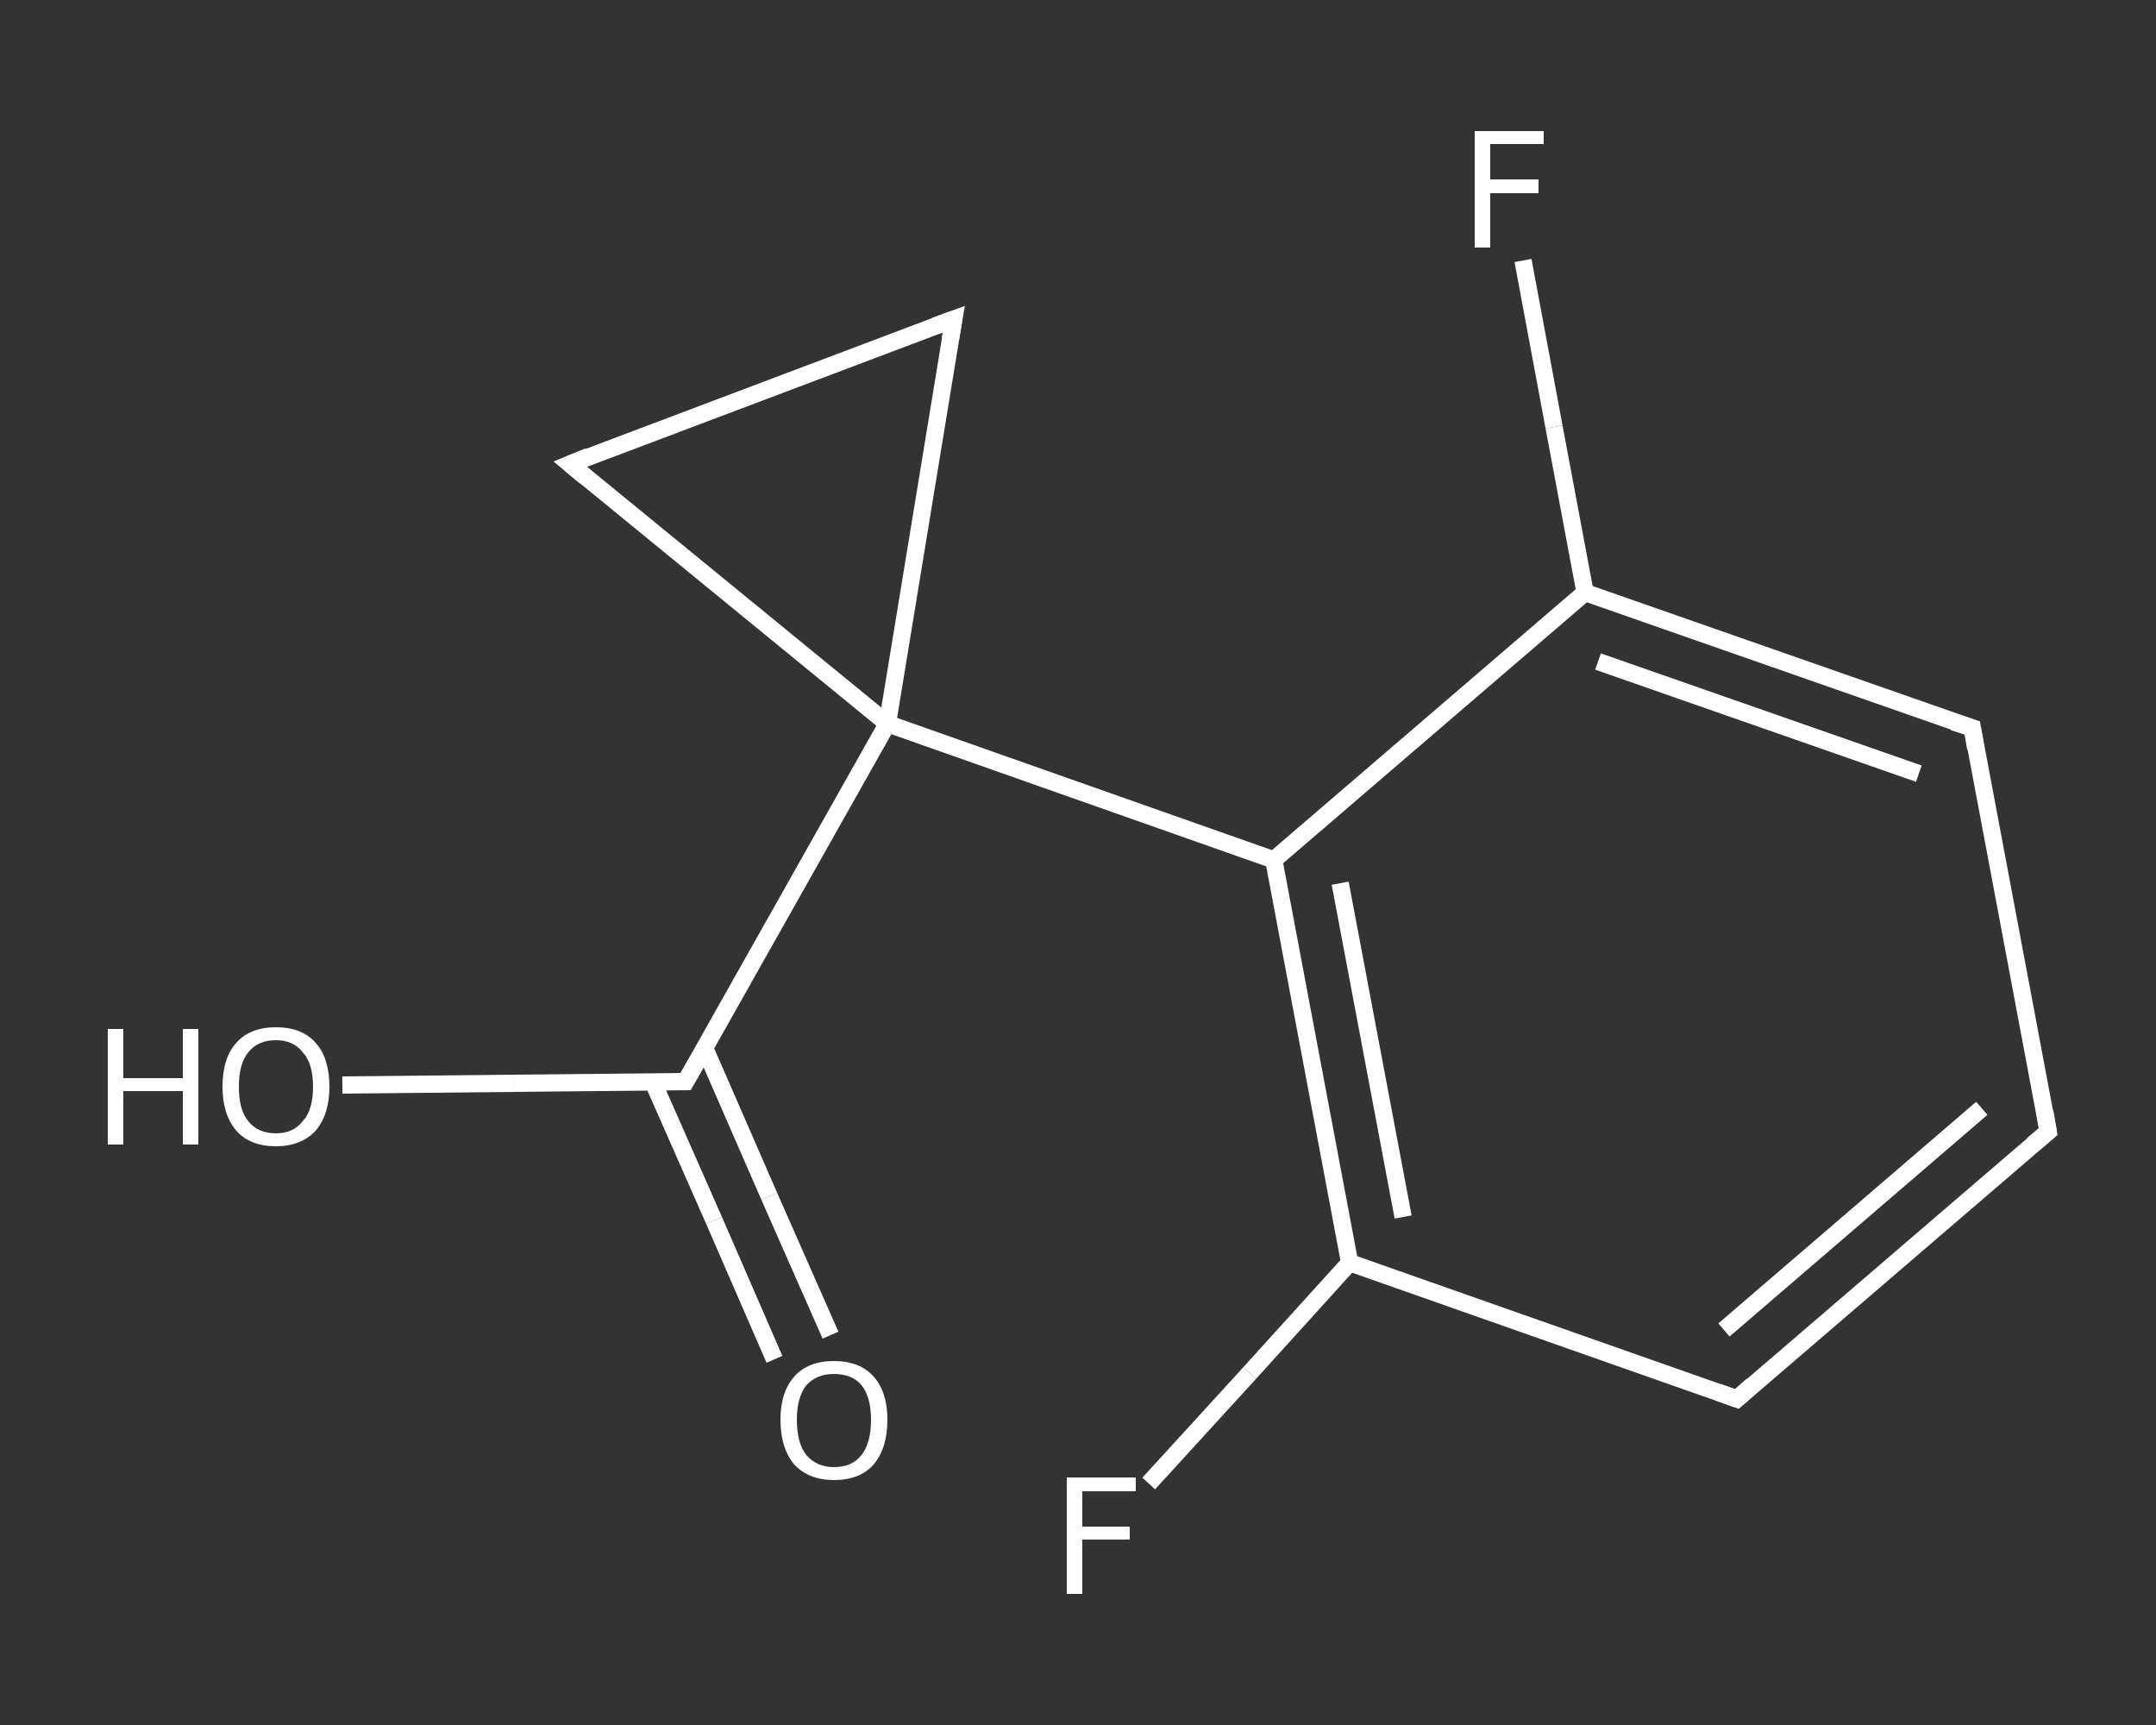 <?xml version='1.0' encoding='iso-8859-1'?>
<svg version='1.1' baseProfile='full'
              xmlns='http://www.w3.org/2000/svg'
                      xmlns:rdkit='http://www.rdkit.org/xml'
                      xmlns:xlink='http://www.w3.org/1999/xlink'
                  xml:space='preserve'
width='250px' height='200px' viewBox='0 0 250 200'>
<rect x="0" y="0" width="250" height="200" fill="#333333" stroke="none"/>
<!-- END OF HEADER -->
<rect style='opacity:1.0;fill:transparent;stroke:none' width='250.0' height='200.0' x='0.0' y='0.0'> </rect>
<path class='bond-0 atom-0 atom-1' d='M 89.8,157.6 L 82.8,141.5' style='fill:none;fill-rule:evenodd;stroke:#FFFFFF;stroke-width:2.0px;stroke-linecap:butt;stroke-linejoin:miter;stroke-opacity:1' />
<path class='bond-0 atom-0 atom-1' d='M 82.8,141.5 L 75.7,125.4' style='fill:none;fill-rule:evenodd;stroke:#FFFFFF;stroke-width:2.0px;stroke-linecap:butt;stroke-linejoin:miter;stroke-opacity:1' />
<path class='bond-0 atom-0 atom-1' d='M 96.3,154.8 L 89.2,138.7' style='fill:none;fill-rule:evenodd;stroke:#FFFFFF;stroke-width:2.0px;stroke-linecap:butt;stroke-linejoin:miter;stroke-opacity:1' />
<path class='bond-0 atom-0 atom-1' d='M 89.2,138.7 L 81.7,121.5' style='fill:none;fill-rule:evenodd;stroke:#FFFFFF;stroke-width:2.0px;stroke-linecap:butt;stroke-linejoin:miter;stroke-opacity:1' />
<path class='bond-1 atom-1 atom-2' d='M 79.5,125.4 L 59.6,125.6' style='fill:none;fill-rule:evenodd;stroke:#FFFFFF;stroke-width:2.0px;stroke-linecap:butt;stroke-linejoin:miter;stroke-opacity:1' />
<path class='bond-1 atom-1 atom-2' d='M 59.6,125.6 L 39.7,125.8' style='fill:none;fill-rule:evenodd;stroke:#FFFFFF;stroke-width:2.0px;stroke-linecap:butt;stroke-linejoin:miter;stroke-opacity:1' />
<path class='bond-2 atom-1 atom-3' d='M 79.5,125.4 L 102.9,83.9' style='fill:none;fill-rule:evenodd;stroke:#FFFFFF;stroke-width:2.0px;stroke-linecap:butt;stroke-linejoin:miter;stroke-opacity:1' />
<path class='bond-3 atom-3 atom-4' d='M 102.9,83.9 L 147.7,99.7' style='fill:none;fill-rule:evenodd;stroke:#FFFFFF;stroke-width:2.0px;stroke-linecap:butt;stroke-linejoin:miter;stroke-opacity:1' />
<path class='bond-4 atom-4 atom-5' d='M 147.7,99.7 L 156.5,146.4' style='fill:none;fill-rule:evenodd;stroke:#FFFFFF;stroke-width:2.0px;stroke-linecap:butt;stroke-linejoin:miter;stroke-opacity:1' />
<path class='bond-4 atom-4 atom-5' d='M 155.4,102.4 L 162.7,141.1' style='fill:none;fill-rule:evenodd;stroke:#FFFFFF;stroke-width:2.0px;stroke-linecap:butt;stroke-linejoin:miter;stroke-opacity:1' />
<path class='bond-5 atom-5 atom-6' d='M 156.5,146.4 L 144.9,159.2' style='fill:none;fill-rule:evenodd;stroke:#FFFFFF;stroke-width:2.0px;stroke-linecap:butt;stroke-linejoin:miter;stroke-opacity:1' />
<path class='bond-5 atom-5 atom-6' d='M 144.9,159.2 L 133.2,172.0' style='fill:none;fill-rule:evenodd;stroke:#FFFFFF;stroke-width:2.0px;stroke-linecap:butt;stroke-linejoin:miter;stroke-opacity:1' />
<path class='bond-6 atom-5 atom-7' d='M 156.5,146.4 L 201.4,162.2' style='fill:none;fill-rule:evenodd;stroke:#FFFFFF;stroke-width:2.0px;stroke-linecap:butt;stroke-linejoin:miter;stroke-opacity:1' />
<path class='bond-7 atom-7 atom-8' d='M 201.4,162.2 L 237.5,131.2' style='fill:none;fill-rule:evenodd;stroke:#FFFFFF;stroke-width:2.0px;stroke-linecap:butt;stroke-linejoin:miter;stroke-opacity:1' />
<path class='bond-7 atom-7 atom-8' d='M 199.9,154.2 L 229.8,128.5' style='fill:none;fill-rule:evenodd;stroke:#FFFFFF;stroke-width:2.0px;stroke-linecap:butt;stroke-linejoin:miter;stroke-opacity:1' />
<path class='bond-8 atom-8 atom-9' d='M 237.5,131.2 L 228.7,84.4' style='fill:none;fill-rule:evenodd;stroke:#FFFFFF;stroke-width:2.0px;stroke-linecap:butt;stroke-linejoin:miter;stroke-opacity:1' />
<path class='bond-9 atom-9 atom-10' d='M 228.7,84.4 L 183.8,68.7' style='fill:none;fill-rule:evenodd;stroke:#FFFFFF;stroke-width:2.0px;stroke-linecap:butt;stroke-linejoin:miter;stroke-opacity:1' />
<path class='bond-9 atom-9 atom-10' d='M 222.5,89.7 L 185.3,76.7' style='fill:none;fill-rule:evenodd;stroke:#FFFFFF;stroke-width:2.0px;stroke-linecap:butt;stroke-linejoin:miter;stroke-opacity:1' />
<path class='bond-10 atom-10 atom-11' d='M 183.8,68.7 L 180.2,49.5' style='fill:none;fill-rule:evenodd;stroke:#FFFFFF;stroke-width:2.0px;stroke-linecap:butt;stroke-linejoin:miter;stroke-opacity:1' />
<path class='bond-10 atom-10 atom-11' d='M 180.2,49.5 L 176.6,30.2' style='fill:none;fill-rule:evenodd;stroke:#FFFFFF;stroke-width:2.0px;stroke-linecap:butt;stroke-linejoin:miter;stroke-opacity:1' />
<path class='bond-11 atom-3 atom-12' d='M 102.9,83.9 L 66.1,53.8' style='fill:none;fill-rule:evenodd;stroke:#FFFFFF;stroke-width:2.0px;stroke-linecap:butt;stroke-linejoin:miter;stroke-opacity:1' />
<path class='bond-12 atom-12 atom-13' d='M 66.1,53.8 L 110.6,37.0' style='fill:none;fill-rule:evenodd;stroke:#FFFFFF;stroke-width:2.0px;stroke-linecap:butt;stroke-linejoin:miter;stroke-opacity:1' />
<path class='bond-13 atom-13 atom-3' d='M 110.6,37.0 L 102.9,83.9' style='fill:none;fill-rule:evenodd;stroke:#FFFFFF;stroke-width:2.0px;stroke-linecap:butt;stroke-linejoin:miter;stroke-opacity:1' />
<path class='bond-14 atom-10 atom-4' d='M 183.8,68.7 L 147.7,99.7' style='fill:none;fill-rule:evenodd;stroke:#FFFFFF;stroke-width:2.0px;stroke-linecap:butt;stroke-linejoin:miter;stroke-opacity:1' />
<path d='M 78.6,125.4 L 79.5,125.4 L 80.7,123.3' style='fill:none;stroke:#FFFFFF;stroke-width:2.0px;stroke-linecap:butt;stroke-linejoin:miter;stroke-opacity:1;' />
<path d='M 199.2,161.4 L 201.4,162.2 L 203.2,160.6' style='fill:none;stroke:#FFFFFF;stroke-width:2.0px;stroke-linecap:butt;stroke-linejoin:miter;stroke-opacity:1;' />
<path d='M 235.7,132.7 L 237.5,131.2 L 237.1,128.9' style='fill:none;stroke:#FFFFFF;stroke-width:2.0px;stroke-linecap:butt;stroke-linejoin:miter;stroke-opacity:1;' />
<path d='M 229.1,86.8 L 228.7,84.4 L 226.5,83.7' style='fill:none;stroke:#FFFFFF;stroke-width:2.0px;stroke-linecap:butt;stroke-linejoin:miter;stroke-opacity:1;' />
<path d='M 67.9,55.3 L 66.1,53.8 L 68.3,52.9' style='fill:none;stroke:#FFFFFF;stroke-width:2.0px;stroke-linecap:butt;stroke-linejoin:miter;stroke-opacity:1;' />
<path d='M 108.4,37.8 L 110.6,37.0 L 110.2,39.3' style='fill:none;stroke:#FFFFFF;stroke-width:2.0px;stroke-linecap:butt;stroke-linejoin:miter;stroke-opacity:1;' />
<path class='atom-0' d='M 90.5 164.6
Q 90.5 161.4, 92.1 159.6
Q 93.7 157.8, 96.7 157.8
Q 99.7 157.8, 101.3 159.6
Q 102.9 161.4, 102.9 164.6
Q 102.9 167.9, 101.3 169.8
Q 99.7 171.6, 96.7 171.6
Q 93.8 171.6, 92.1 169.8
Q 90.5 167.9, 90.5 164.6
M 96.7 170.1
Q 98.8 170.1, 99.9 168.7
Q 101.0 167.3, 101.0 164.6
Q 101.0 162.0, 99.9 160.6
Q 98.8 159.3, 96.7 159.3
Q 94.7 159.3, 93.5 160.6
Q 92.4 162.0, 92.4 164.6
Q 92.4 167.3, 93.5 168.7
Q 94.7 170.1, 96.7 170.1
' fill='#FFFFFF'/>
<path class='atom-2' d='M 12.5 119.3
L 14.3 119.3
L 14.3 125.0
L 21.2 125.0
L 21.2 119.3
L 23.0 119.3
L 23.0 132.7
L 21.2 132.7
L 21.2 126.5
L 14.3 126.5
L 14.3 132.7
L 12.5 132.7
L 12.5 119.3
' fill='#FFFFFF'/>
<path class='atom-2' d='M 25.8 126.0
Q 25.8 122.7, 27.4 120.9
Q 29.0 119.1, 32.0 119.1
Q 35.0 119.1, 36.6 120.9
Q 38.2 122.7, 38.2 126.0
Q 38.2 129.2, 36.6 131.1
Q 34.9 132.9, 32.0 132.9
Q 29.0 132.9, 27.4 131.1
Q 25.8 129.2, 25.8 126.0
M 32.0 131.4
Q 34.0 131.4, 35.1 130.0
Q 36.3 128.7, 36.3 126.0
Q 36.3 123.3, 35.1 122.0
Q 34.0 120.6, 32.0 120.6
Q 29.9 120.6, 28.8 122.0
Q 27.7 123.3, 27.7 126.0
Q 27.7 128.7, 28.8 130.0
Q 29.9 131.4, 32.0 131.4
' fill='#FFFFFF'/>
<path class='atom-6' d='M 123.7 171.3
L 131.7 171.3
L 131.7 172.9
L 125.5 172.9
L 125.5 177.0
L 131.0 177.0
L 131.0 178.5
L 125.5 178.5
L 125.5 184.8
L 123.7 184.8
L 123.7 171.3
' fill='#FFFFFF'/>
<path class='atom-11' d='M 171.0 15.2
L 179.0 15.2
L 179.0 16.7
L 172.8 16.7
L 172.8 20.8
L 178.4 20.8
L 178.4 22.4
L 172.8 22.4
L 172.8 28.7
L 171.0 28.7
L 171.0 15.2
' fill='#FFFFFF'/>
</svg>
